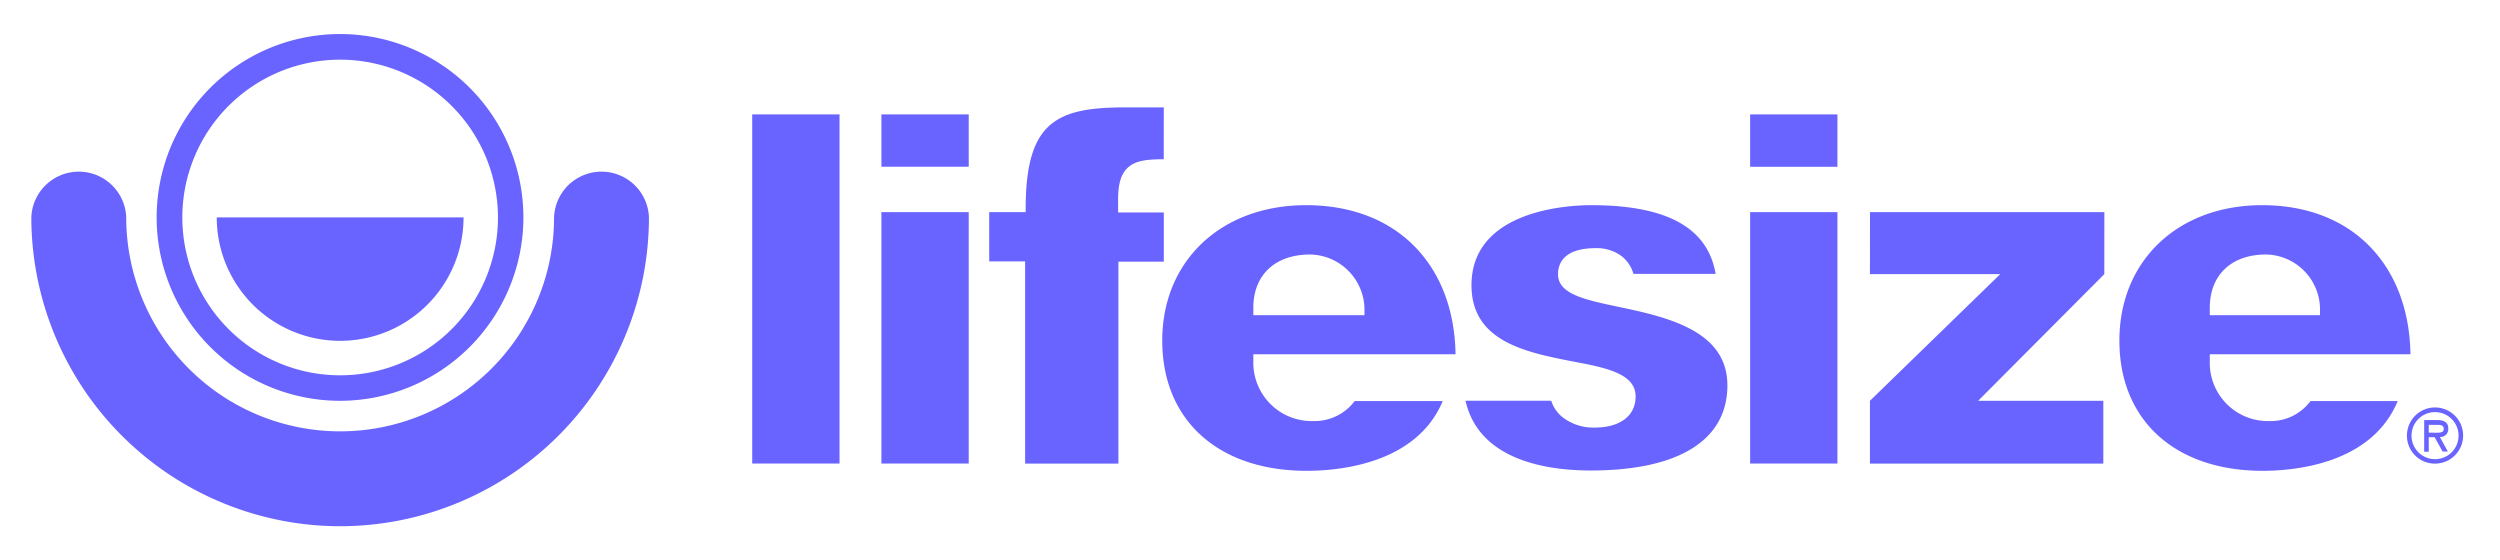 <svg id="Layer_1" data-name="Layer 1" xmlns="http://www.w3.org/2000/svg" viewBox="0 0 406 91"><defs><style>.cls-1{fill:#6963ff;}</style></defs><title>Horizontal</title><path class="cls-1" d="M55.24 65.09A29.78 29.78 0 1 1 85 35.31a29.81 29.81 0 0 1-29.76 29.78zm0-55.4a25.63 25.63 0 1 0 25.63 25.62A25.65 25.65 0 0 0 55.24 9.69z"/><path class="cls-1" d="M55.24 85.46A50.2 50.2 0 0 1 5.09 35.31a7.71 7.71 0 0 1 15.41 0 34.74 34.74 0 0 0 69.48 0 7.71 7.71 0 0 1 15.41 0 50.2 50.2 0 0 1-50.15 50.15z"/><path class="cls-1" d="M35.2 35.31a20 20 0 0 0 40.08 0zM143.14 18.58h14.18v8.5h-14.18zM143.14 34.45h14.18v40.83h-14.18zM122.16 18.58h14.18v56.7h-14.18zM213.27 68.38a9.48 9.48 0 0 1-9.73-9.66v-1.19h32.84c-.12-7.19-2.43-13.25-6.72-17.58s-10.37-6.63-17.55-6.63c-13.75 0-23.36 9-23.36 22s9.2 21.14 23.44 21.14c5.36 0 17.86-1.15 22.11-11.33H220a8.14 8.14 0 0 1-6.73 3.25zM203.54 50c0-5.35 3.54-8.67 9.23-8.67a9 9 0 0 1 8.82 8.67v1.19h-18.05zM303.68 44.52h21.16l-21.16 20.57v10.2h37.9v-10.2h-20.33l20.49-20.57.01-10.07h-38.06l-.01 10.07zM284.22 18.58h14.18v8.51h-14.18zM284.22 34.45h14.18v40.83h-14.18zM368.52 68.38a9.44 9.44 0 0 1-9.65-9.66v-1.19h32.59c-.12-7.19-2.42-13.25-6.68-17.58s-10.29-6.63-17.41-6.63c-13.65 0-23.18 9-23.18 22s9.13 21.14 23.26 21.14c5.32 0 17.72-1.15 21.94-11.33h-14.16a8.06 8.06 0 0 1-6.71 3.25zM358.87 50c0-5.35 3.51-8.67 9.15-8.67a8.94 8.94 0 0 1 8.75 8.67v1.19h-17.9zM262.83 49.83c-5.48-1.16-9.81-2.07-9.81-5.3 0-1.58.79-4.23 6.11-4.23a6.71 6.71 0 0 1 4.26 1.33 5.58 5.58 0 0 1 1.88 2.85h13.35c-1.29-7.51-7.93-11.16-20.24-11.16-3.24 0-19.41.62-19.41 13 0 9.17 8.85 10.9 16.65 12.42 5.38 1 10 2 10 5.64 0 3.17-2.51 5.06-6.7 5.06a8.2 8.2 0 0 1-5-1.56 5.62 5.62 0 0 1-2-2.8H238c2.21 9.82 13.55 11.33 20.3 11.33 14.33 0 22.23-4.92 22.23-13.83s-9.81-11.09-17.7-12.75zM189 17.44h-6.31c-11.15 0-16.12 2.38-16.12 16.45v.56h-5.92v8h5.83v32.84h15.15V42.5H189v-8h-7.42v-2c0-2.55.42-4.08 1.41-5.11 1.31-1.35 3.23-1.51 6-1.53zM390.89 70.74a4.56 4.56 0 1 1 4.56 4.55 4.52 4.52 0 0 1-4.56-4.55zm.74 0a3.82 3.82 0 1 0 3.82-3.81 3.81 3.81 0 0 0-3.82 3.81zm5.9 2.59h-.84L395.38 71h-.95v2.36h-.74v-5.14h2.15c.93 0 1.76.28 1.76 1.35a1.29 1.29 0 0 1-1.36 1.4zm-3.1-4.33v1.27h.79c.69 0 1.64.12 1.64-.58s-.54-.69-1.16-.69z"/></svg>